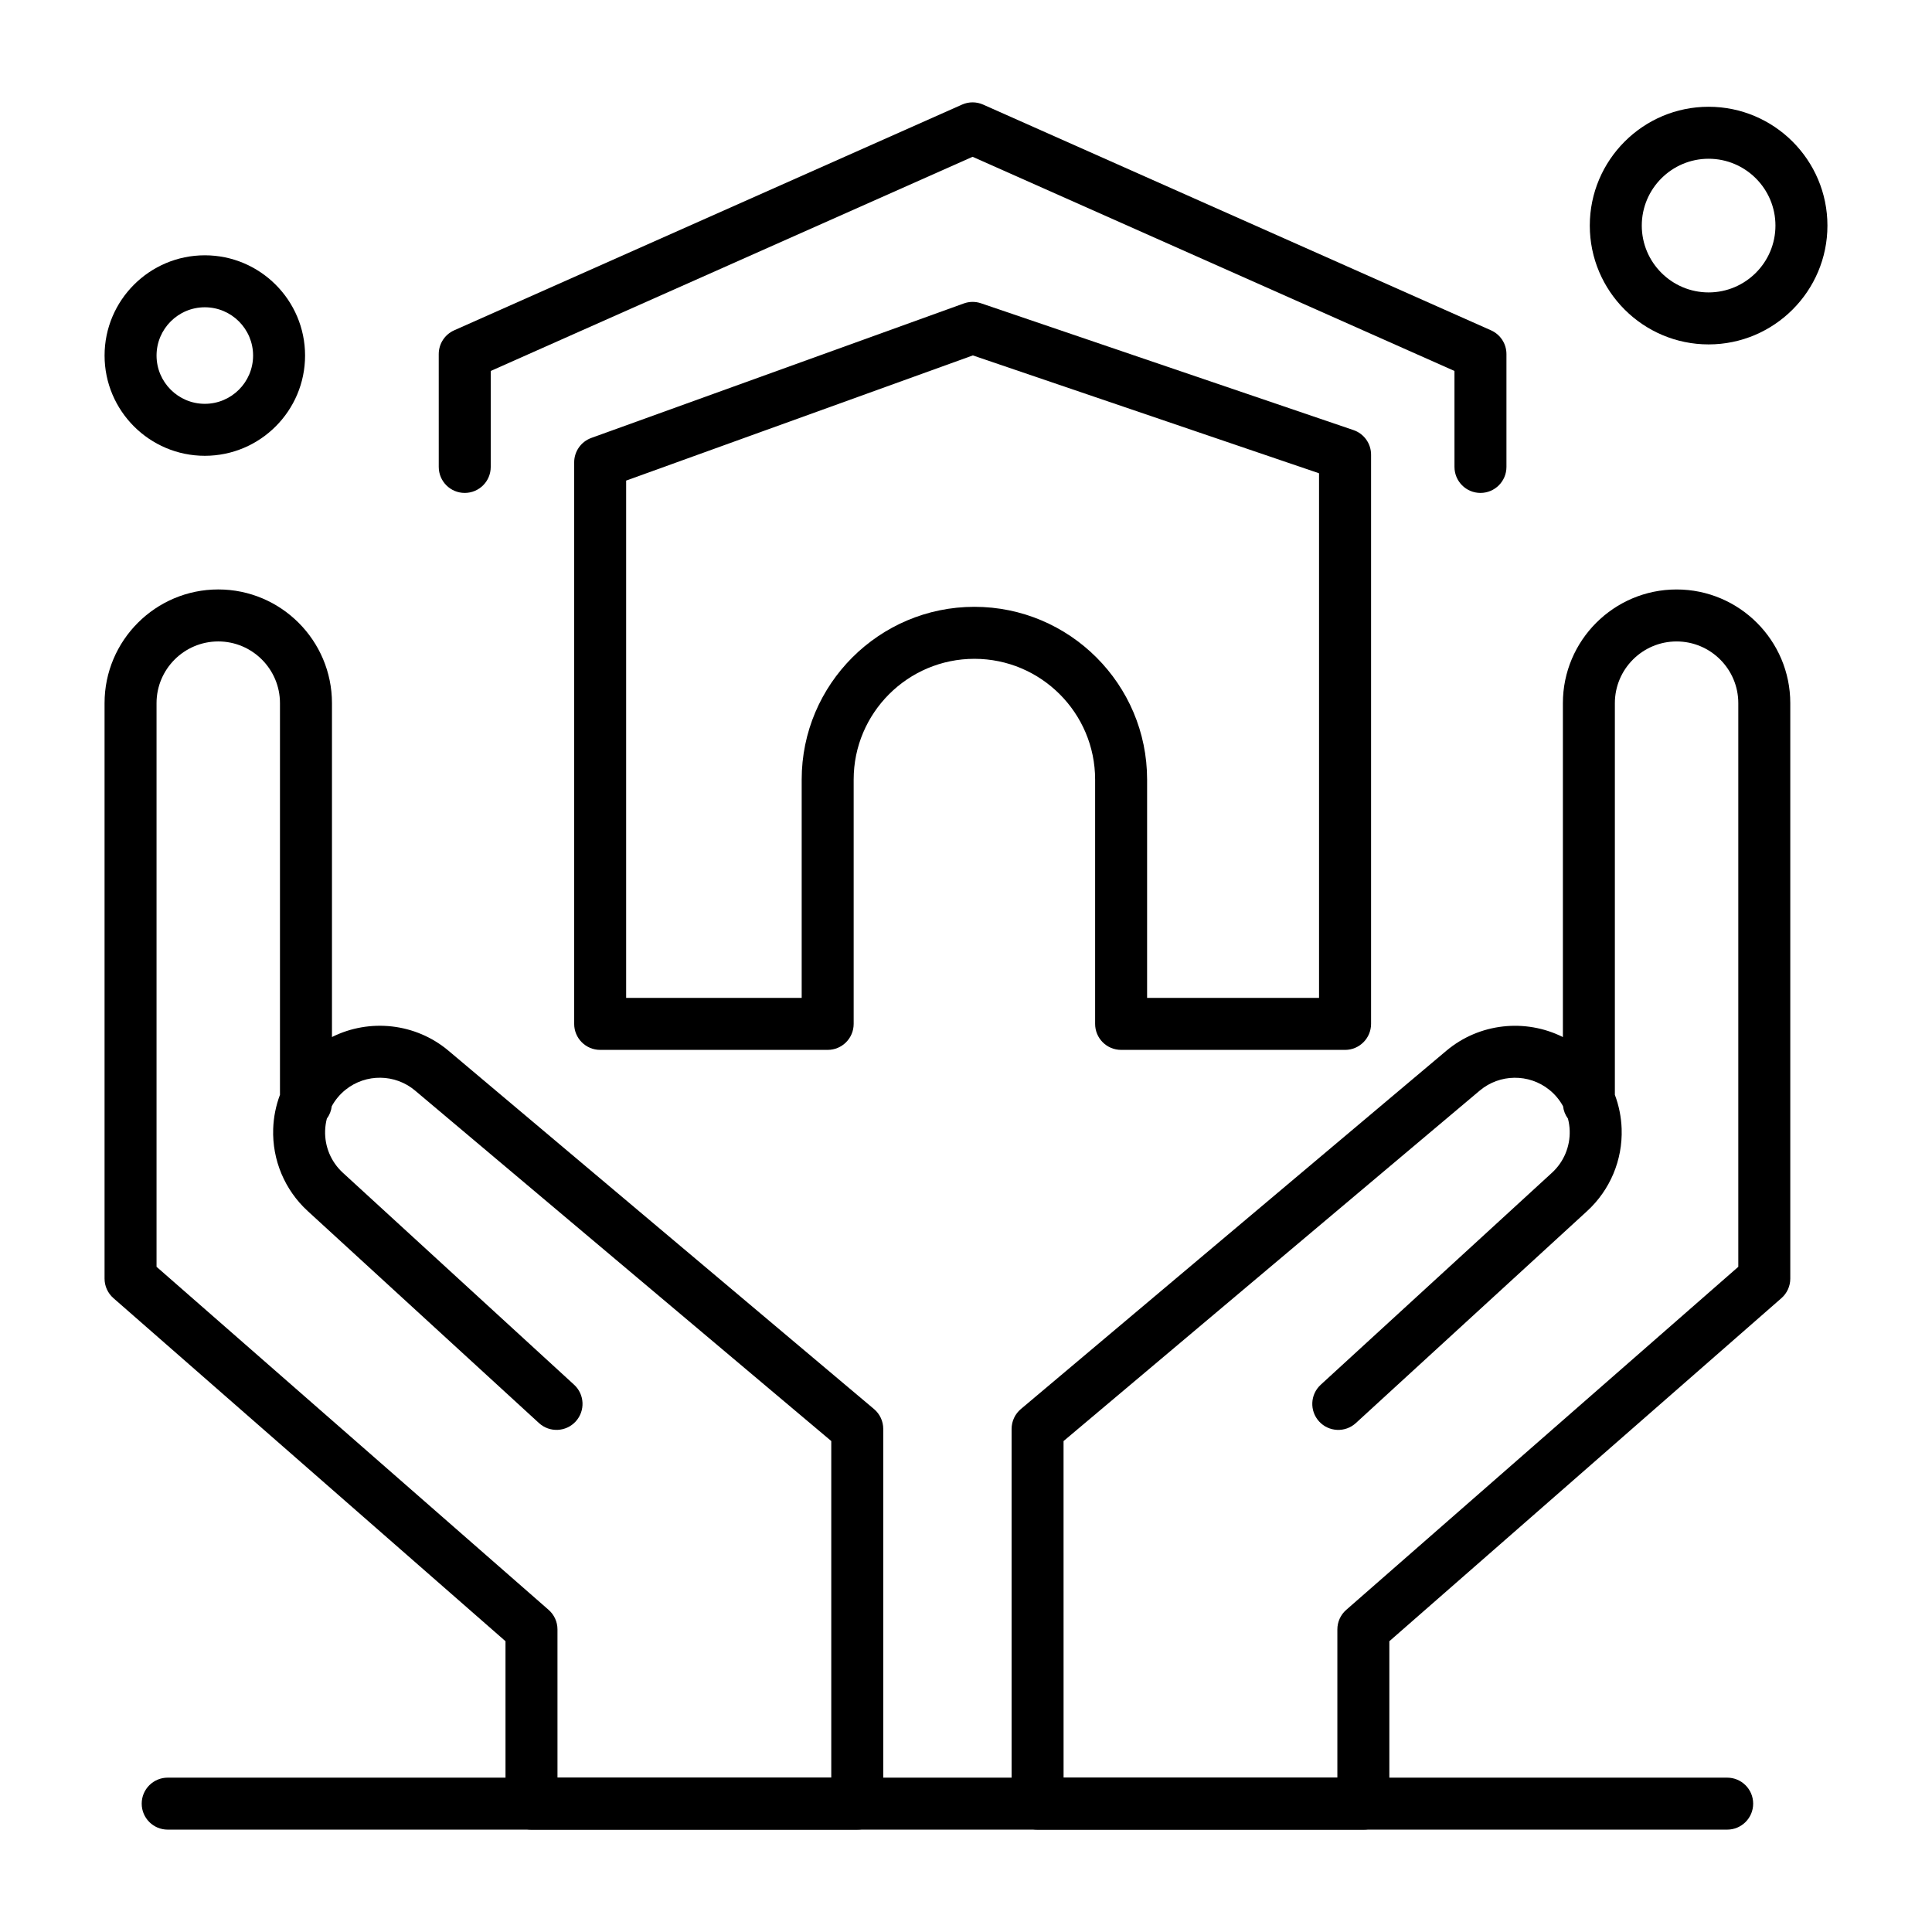 <?xml version="1.0" encoding="UTF-8"?>
<!-- Uploaded to: SVG Repo, www.svgrepo.com, Generator: SVG Repo Mixer Tools -->
<svg fill="#000000" width="800px" height="800px" version="1.1" viewBox="144 144 512 512" xmlns="http://www.w3.org/2000/svg">
 <g>
  <path d="m505.3 628.87h-86.328c-3.805 0-6.887-3.082-6.887-6.887v-99.297c0-2.031 0.895-3.961 2.449-5.269l112.75-94.945c8.75-7.371 20.98-8.605 30.898-3.641v-88.488c0-16.613 13.516-30.129 30.129-30.129s30.133 13.516 30.133 30.129v152.5c0 1.988-0.855 3.875-2.352 5.184l-103.9 90.914v43.043c0 3.809-3.086 6.891-6.891 6.891zm-79.441-13.777h72.555v-39.281c0-1.988 0.855-3.875 2.352-5.184l103.9-90.914v-149.37c0-9.02-7.336-16.355-16.355-16.355-9.016 0-16.355 7.336-16.355 16.355v103.79c1.074 2.856 1.691 5.898 1.797 9.02 0.277 8.262-3.059 16.207-9.152 21.793l-61.285 56.18c-2.805 2.57-7.16 2.383-9.734-0.422-2.57-2.805-2.383-7.16 0.422-9.734l61.285-56.18c3.125-2.863 4.836-6.938 4.695-11.176-0.035-1.082-0.191-2.141-0.461-3.168-0.695-0.941-1.156-2.062-1.297-3.281-0.91-1.672-2.152-3.164-3.676-4.383-5.383-4.309-13.121-4.211-18.398 0.23l-110.3 92.883z"/>
  <path d="m371.18 628.87h-86.328c-3.805 0-6.887-3.082-6.887-6.887l-0.004-43.047-103.9-90.914c-1.496-1.309-2.352-3.195-2.352-5.184v-152.5c0-16.613 13.516-30.129 30.133-30.129 16.613 0 30.133 13.516 30.133 30.129v88.488c9.918-4.969 22.148-3.731 30.898 3.641l112.75 94.945c1.555 1.309 2.449 3.238 2.449 5.269v99.297c0.004 3.805-3.082 6.887-6.887 6.887zm-79.441-13.777h72.555v-89.203l-110.3-92.883c-5.273-4.441-13.012-4.539-18.398-0.23-1.523 1.219-2.766 2.715-3.676 4.383-0.145 1.219-0.605 2.344-1.301 3.285-0.266 1.027-0.422 2.09-0.457 3.168-0.145 4.238 1.57 8.312 4.695 11.176l61.285 56.18c2.805 2.57 2.992 6.926 0.422 9.734-2.57 2.805-6.93 2.992-9.73 0.422l-61.285-56.18c-6.094-5.586-9.43-13.531-9.152-21.793 0.105-3.125 0.723-6.164 1.797-9.02v-103.79c0-9.02-7.336-16.355-16.355-16.355-9.016 0.004-16.355 7.34-16.355 16.355v149.37l103.9 90.914c1.496 1.309 2.352 3.195 2.352 5.184z"/>
  <path d="m536.34 274.63c-3.805 0-6.887-3.082-6.887-6.887l-0.004-25.434-127.7-56.758-127.7 56.758v25.434c0 3.805-3.082 6.887-6.887 6.887-3.805 0-6.887-3.082-6.887-6.887l-0.004-29.91c0-2.723 1.602-5.188 4.09-6.293l134.59-59.82c1.781-0.793 3.812-0.793 5.594 0l134.59 59.82c2.488 1.105 4.09 3.57 4.09 6.293v29.91c0 3.805-3.082 6.887-6.887 6.887z"/>
  <path d="m500.45 422.23h-59.344c-3.805 0-6.887-3.082-6.887-6.887v-64.754c0-17.641-14.352-31.996-31.992-31.996s-31.996 14.352-31.996 31.996v64.754c0 3.805-3.082 6.887-6.887 6.887h-60.293c-3.805 0-6.887-3.082-6.887-6.887v-148.81c0-2.902 1.82-5.492 4.551-6.481l98.703-35.637c1.473-0.531 3.078-0.547 4.559-0.043l98.703 33.602c2.793 0.949 4.668 3.57 4.668 6.519v150.85c-0.012 3.809-3.098 6.891-6.898 6.891zm-52.457-13.777h45.566v-139.03l-91.746-31.234-91.879 33.172v137.09h46.52v-57.867c0-25.238 20.531-45.77 45.77-45.77 25.238 0 45.77 20.531 45.77 45.77z"/>
  <path d="m601.72 628.87h-413.28c-3.805 0-6.887-3.082-6.887-6.887s3.082-6.887 6.887-6.887h413.28c3.805 0 6.887 3.082 6.887 6.887s-3.082 6.887-6.887 6.887z"/>
  <path d="m198.28 264.79c-14.648 0-26.566-11.918-26.566-26.566 0-14.648 11.918-26.566 26.566-26.566 14.648 0 26.566 11.918 26.566 26.566 0.004 14.648-11.914 26.566-26.566 26.566zm0-39.359c-7.055 0-12.793 5.738-12.793 12.793 0 7.055 5.738 12.793 12.793 12.793 7.055 0 12.793-5.738 12.793-12.793 0-7.055-5.738-12.793-12.793-12.793z"/>
  <path d="m596.8 235.27c-17.363 0-31.488-14.125-31.488-31.488s14.125-31.488 31.488-31.488 31.488 14.125 31.488 31.488-14.129 31.488-31.488 31.488zm0-49.199c-9.766 0-17.711 7.945-17.711 17.711s7.945 17.711 17.711 17.711 17.711-7.945 17.711-17.711-7.945-17.711-17.711-17.711z"/>
 </g>
</svg>